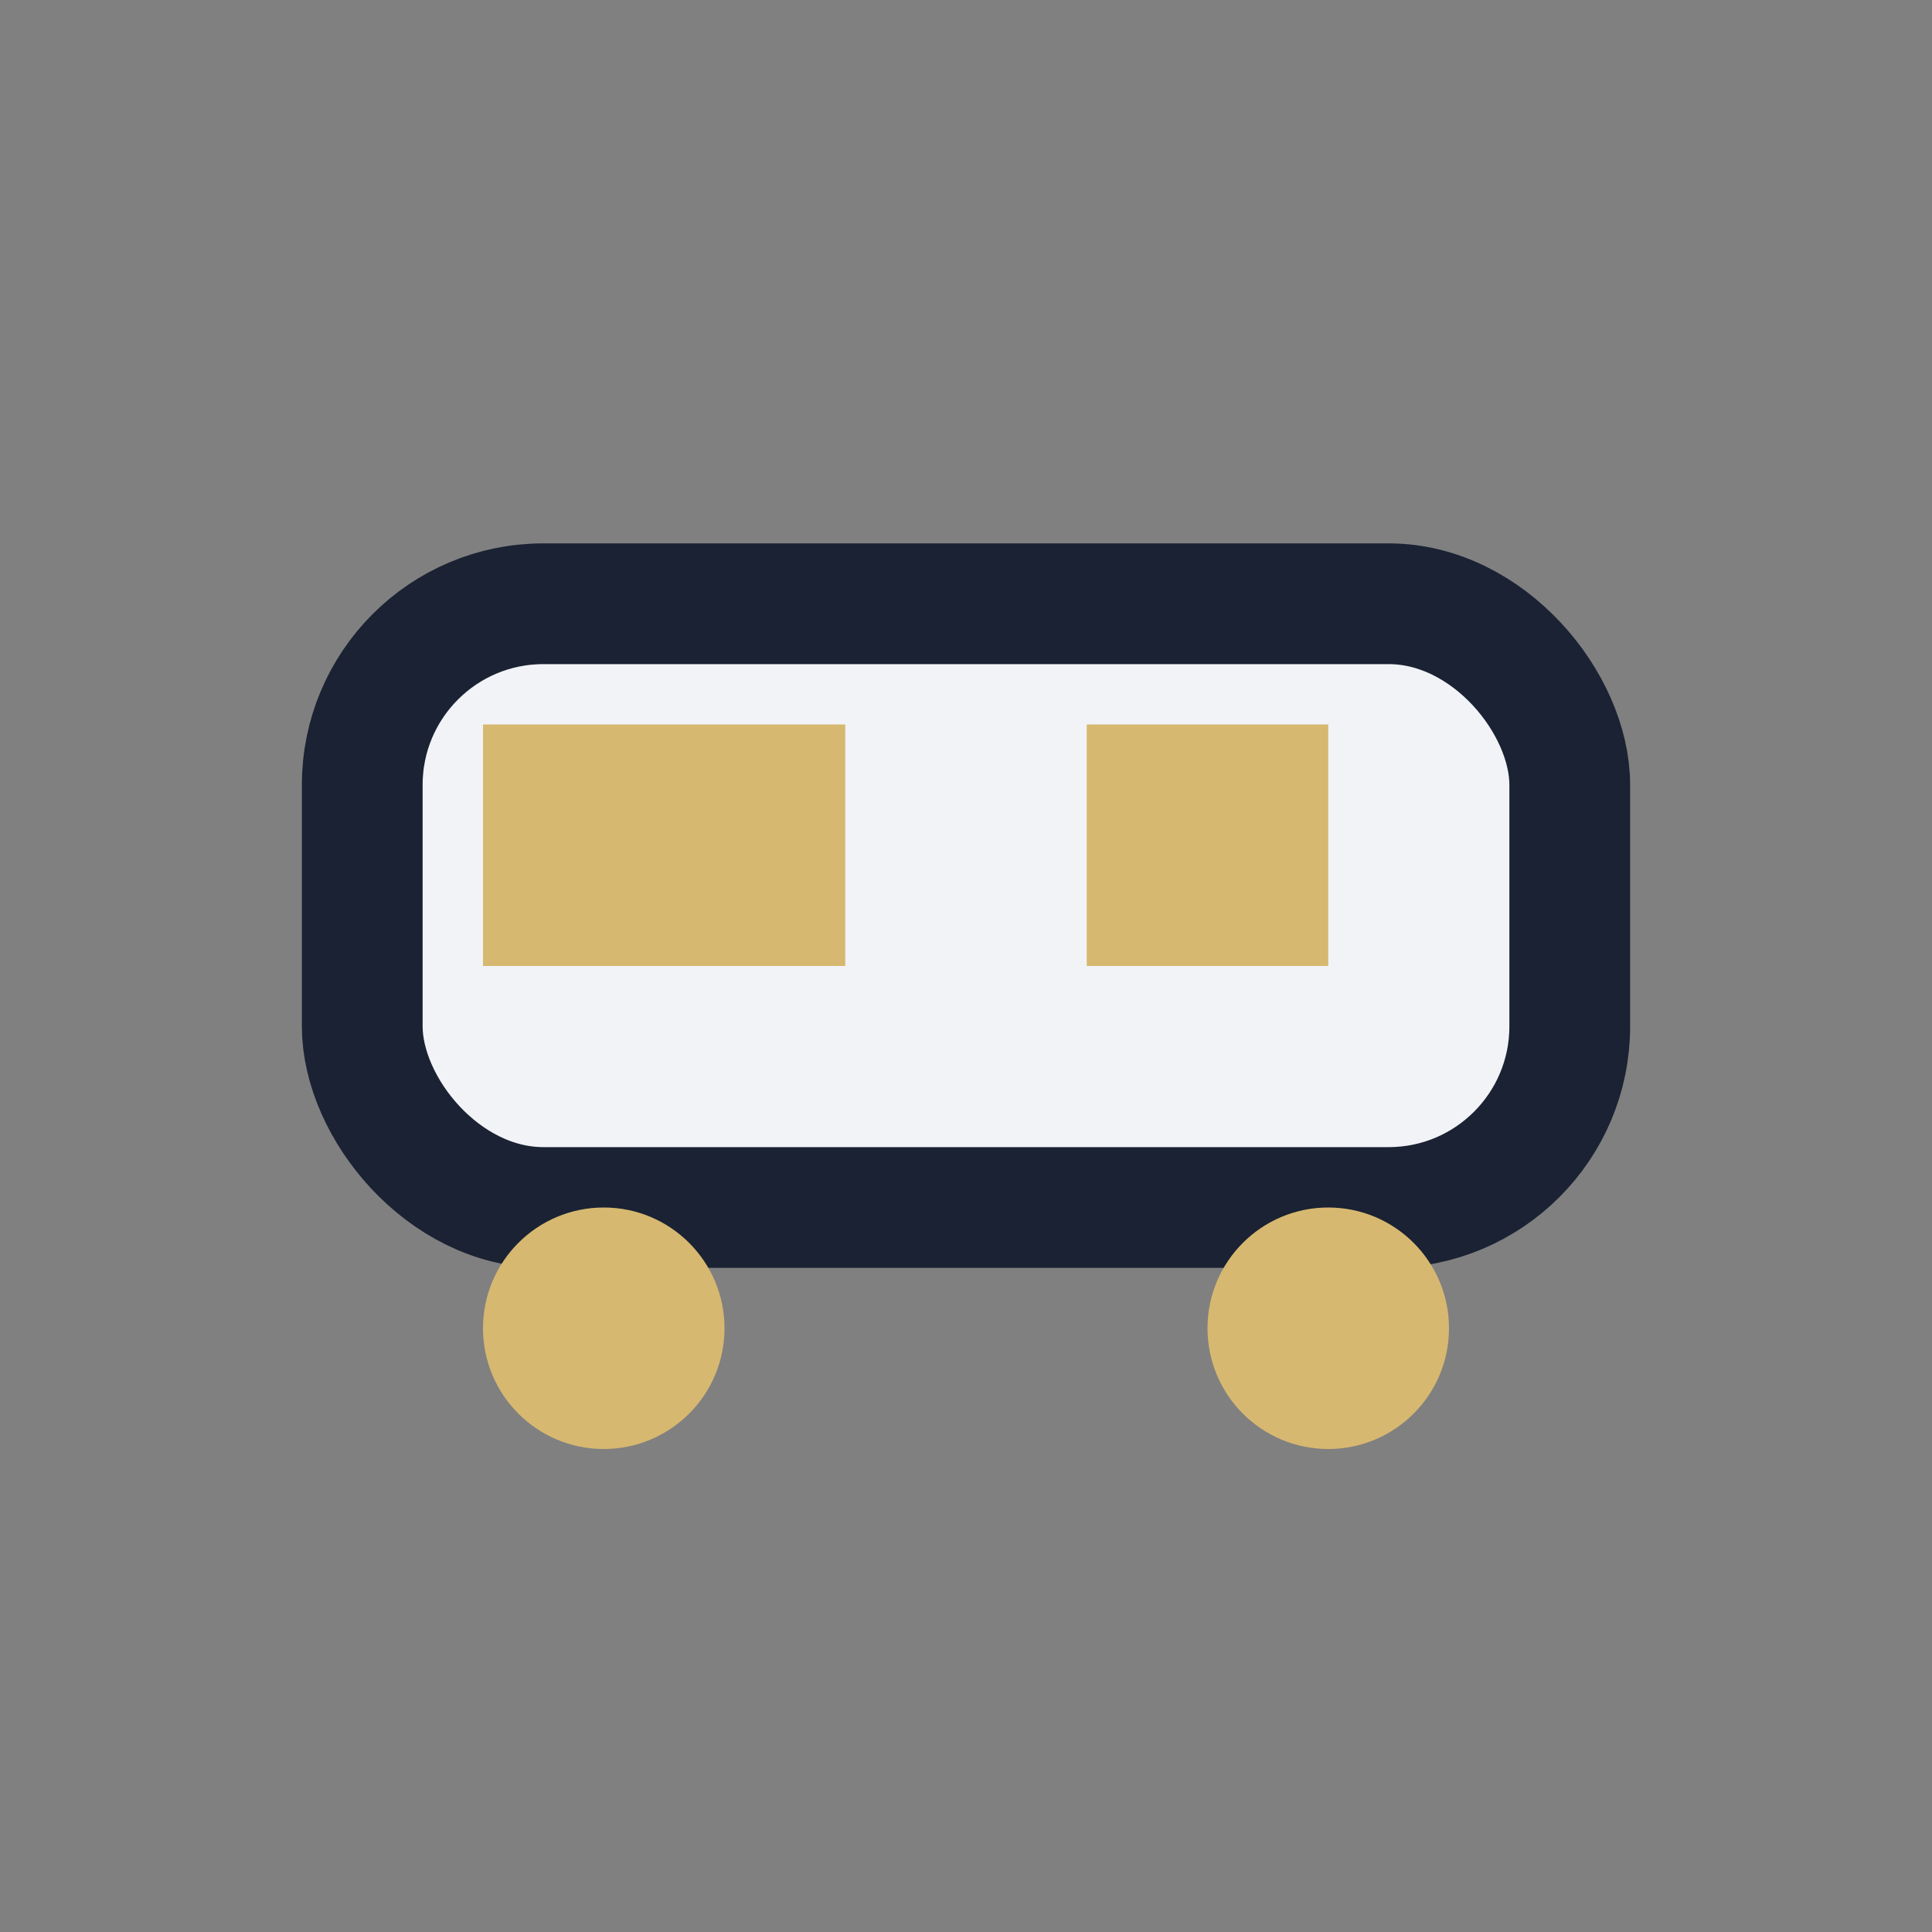 <?xml version="1.0" encoding="UTF-8"?>
<svg xmlns="http://www.w3.org/2000/svg" width="32" height="32" viewBox="0 0 32 32"><rect x="0" y="0" width="32" height="32" fill="#808080" stroke="none"/><rect x="6" y="10" width="20" height="10" rx="3" fill="#F1F3F6" stroke="#1A2233" stroke-width="2"/><rect x="8" y="12" width="6" height="4" fill="#D7B870"/><rect x="18" y="12" width="4" height="4" fill="#D7B870"/><circle cx="10" cy="22" r="2" fill="#D7B870"/><circle cx="22" cy="22" r="2" fill="#D7B870"/></svg>